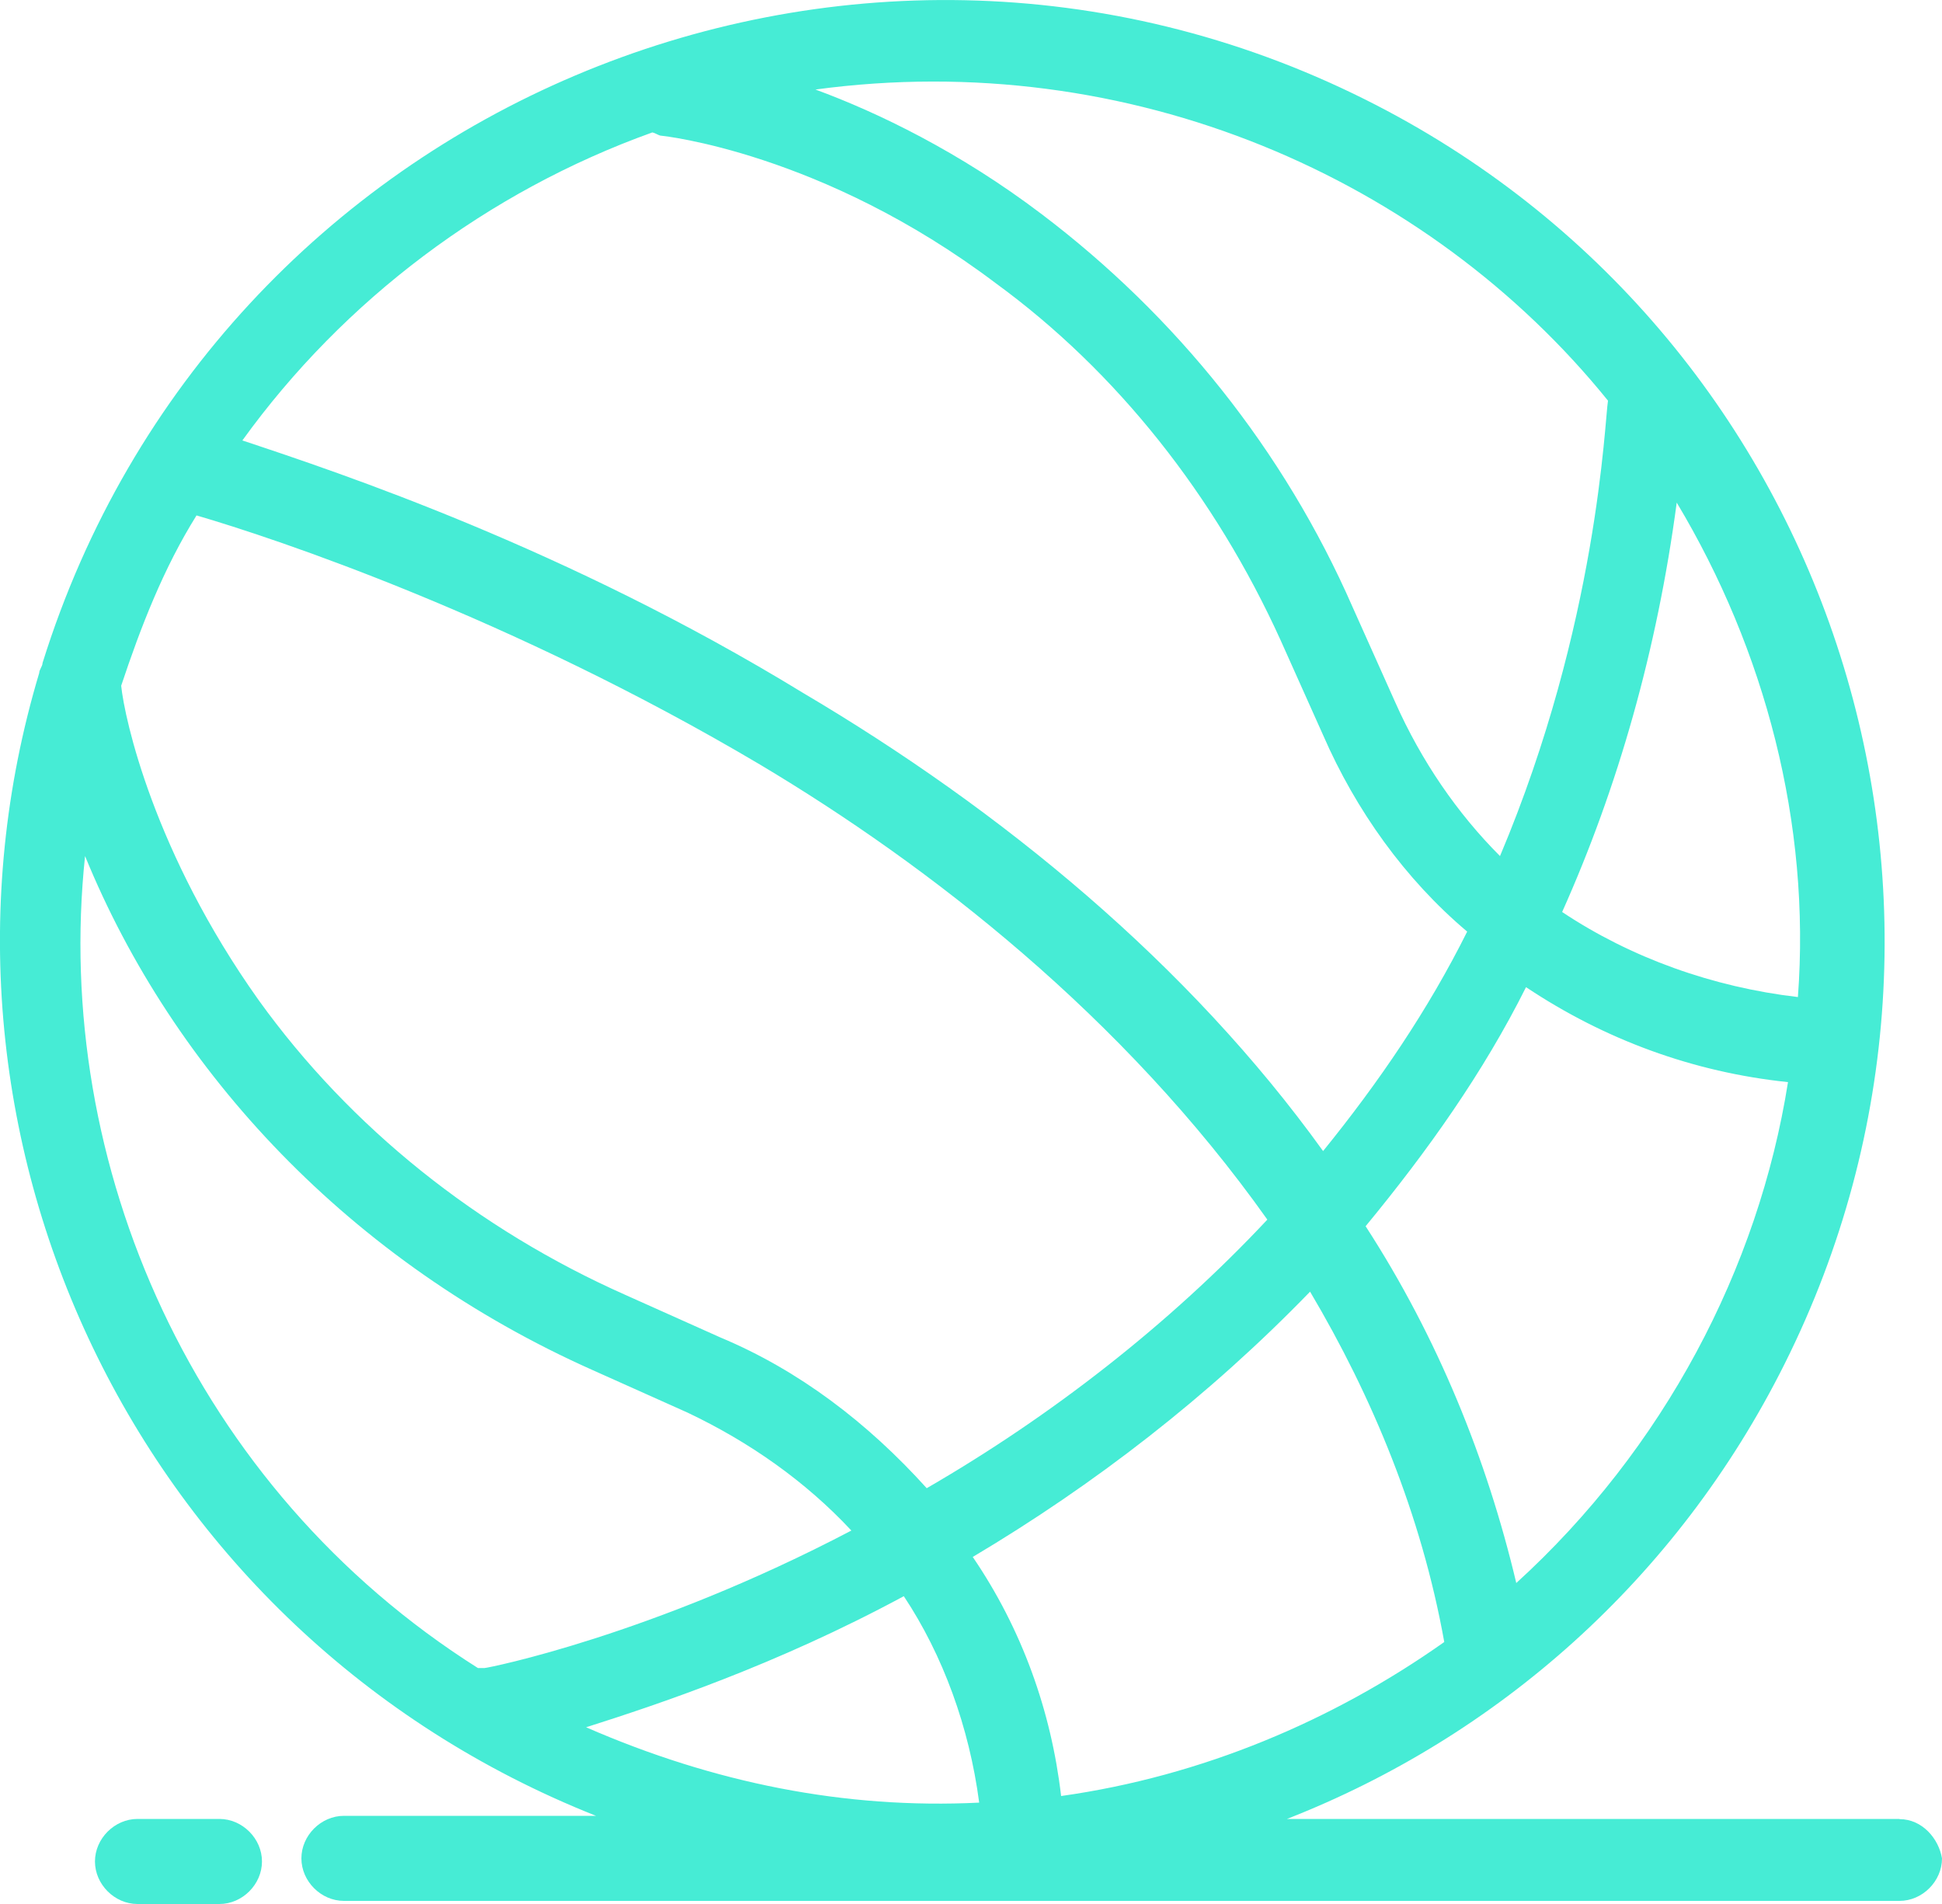 <?xml version="1.0" encoding="UTF-8"?>
<svg xmlns="http://www.w3.org/2000/svg" id="Calque_1" version="1.1" viewBox="0 0 100 98.05">
  <defs>
    <style>
      .st0 {
        fill: #46ecd5;
      }
    </style>
  </defs>
  <path class="st0" d="M97.81,93.66h-31.54c10.79-4.22,20.07-12.31,25.63-23.44,11.97-23.95,2.36-53.12-21.59-65.09C43.68-8.19,11.13,5.47,2.19,34.14c0,.17-.17.34-.17.51-7.08,23.61,4.89,49.41,28.67,58.85h-12.98c-1.18,0-2.19,1.01-2.19,2.19s1.01,2.19,2.19,2.19h80.1c1.18,0,2.19-1.01,2.19-2.19-.17-1.01-1.01-2.02-2.19-2.02h0ZM54.64,92.48c-.51-4.38-2.02-8.6-4.55-12.31,6.24-3.71,12.14-8.26,17.37-13.66,3.2,5.4,5.73,11.47,6.91,18.04-5.73,4.05-12.48,6.91-19.73,7.93ZM37.1,68.87l-4.89-2.19c-7.59-3.37-14.16-8.6-18.89-15.18-5.4-7.59-6.91-14.5-7.08-16.19,1.01-3.04,2.19-6.07,3.88-8.77,4.05,1.18,16.19,5.23,29,12.82,8.77,5.23,18.72,12.98,26.14,23.44-5.06,5.4-11.13,10.12-17.54,13.83-3.04-3.37-6.58-6.07-10.62-7.76ZM50.42,92.82c-6.91.34-13.66-1.01-20.24-3.88,3.71-1.18,9.78-3.2,16.36-6.75,2.02,3.04,3.37,6.75,3.88,10.62h0ZM78.08,81.52c-1.52-6.41-4.05-12.65-7.76-18.38,3.2-3.88,6.07-7.93,8.26-12.31,4.05,2.7,8.6,4.38,13.49,4.89-1.52,9.61-6.41,18.89-14,25.8h.01ZM92.58,51.34c-4.38-.51-8.6-2.02-12.14-4.38,2.87-6.41,4.89-13.49,5.9-21.08,4.55,7.59,6.91,16.53,6.24,25.46ZM82.8,20.64c-.17,1.01-.51,11.47-5.56,23.44-2.19-2.19-4.05-4.89-5.4-7.93l-2.19-4.89c-3.54-8.09-9.11-15.01-16.02-20.24-4.22-3.2-8.43-5.23-11.64-6.41,16.19-2.19,31.54,4.55,40.81,16.02h0ZM33.56,6.82c.17,0,.34.17.51.17,0,0,8.26.84,17.2,7.59,6.24,4.55,11.3,10.96,14.67,18.38l2.19,4.89c1.69,3.88,4.22,7.42,7.42,10.12-2.02,4.05-4.55,7.76-7.42,11.3-6.91-9.61-16.53-17.54-26.81-23.61-12.14-7.42-23.78-11.3-28.84-12.98,5.23-7.25,12.65-12.82,21.08-15.85h0ZM4.38,44.08c4.55,11.13,13.66,20.91,26.14,26.47l4.89,2.19c3.2,1.52,6.07,3.54,8.43,6.07-10.29,5.4-18.72,7.08-18.89,7.08h-.34C9.95,76.63,2.7,59.94,4.38,44.08Z"></path>
  <path class="st0" d="M11.3,93.66h-4.22c-1.18,0-2.19,1.01-2.19,2.19s1.01,2.19,2.19,2.19h4.22c1.18,0,2.19-1.01,2.19-2.19s-1.01-2.19-2.19-2.19Z"></path>
</svg>
